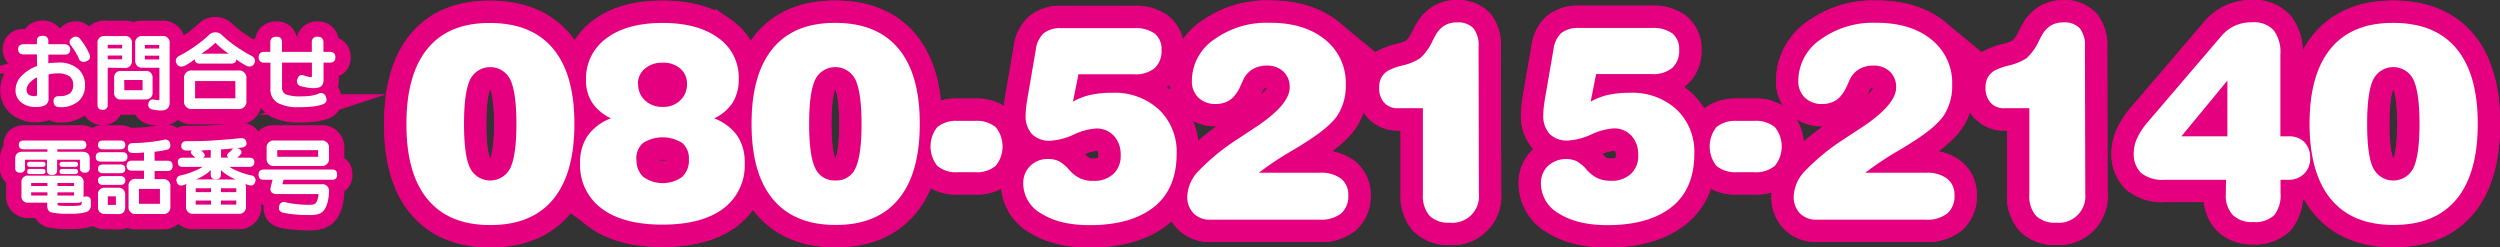 <svg id="レイヤー_3のコピー" data-name="レイヤー 3のコピー" xmlns="http://www.w3.org/2000/svg" viewBox="0 0 489.25 48.42"><rect x="0" y="0" width="489.25" height="48.42" fill="#333333" stroke="none"/><defs><style>.cls-1,.cls-2,.cls-3,.cls-4,.cls-5{fill:#fff;}.cls-1,.cls-2,.cls-4,.cls-5{stroke:#e4007f;}.cls-1,.cls-4{stroke-linejoin:round;}.cls-1{stroke-width:6px;}.cls-2,.cls-5{stroke-miterlimit:10;}.cls-2{stroke-width:4px;}.cls-4,.cls-5{stroke-width:8.72px;}</style></defs><path class="cls-1" d="M512.32,474.15H509.8c-.77,0-1.16-.35-1.16-1s.39-1,1.16-1h2.52v-.64c0-.69.38-1,1.12-1s1.12.35,1.12,1v.64h3.12a1.2,1.2,0,0,1,.84.28.94.94,0,0,1,.32.76c0,.69-.38,1-1.16,1h-3.12v1.72a3.36,3.36,0,0,1,.72-.11c.38,0,.74-.05,1.1-.05a5.69,5.69,0,0,1,4,1.23,4.11,4.11,0,0,1,1.36,3.21,4,4,0,0,1-1.3,3.13,5.3,5.3,0,0,1-3.66,1.15c-.76,0-1.16-.35-1.2-1.06s.31-1.1,1.08-1.1a3.45,3.45,0,0,0,2.1-.51,2.06,2.06,0,0,0,.66-1.73,2,2,0,0,0-.72-1.64,4,4,0,0,0-2.4-.56c-.28,0-.58,0-.9.05a3.81,3.81,0,0,0-.8.15v4.62a1.43,1.43,0,0,1-.64,1.39,4,4,0,0,1-1.88.35,4.29,4.29,0,0,1-2.86-.92,2.93,2.93,0,0,1-1.08-2.34,4,4,0,0,1,1.37-3,7.79,7.79,0,0,1,2.85-1.75Zm-2,6.94a1.12,1.12,0,0,0,.38.91,1.81,1.81,0,0,0,1.16.31.66.66,0,0,0,.38-.07.28.28,0,0,0,.1-.25v-3.36a4.49,4.49,0,0,0-1.3.95A2.11,2.11,0,0,0,510.3,481.09Zm8.8-8.54c-.57-.63-.54-1.16.08-1.6a1.07,1.07,0,0,1,1.62.22,10.74,10.74,0,0,1,1,1.42,12.68,12.68,0,0,1,.8,1.54c.26.69,0,1.16-.74,1.4a1,1,0,0,1-1.4-.72,13.23,13.23,0,0,0-.64-1.18A12.66,12.66,0,0,0,519.1,472.55Z" transform="translate(-505.1 -463.5)"/><path class="cls-1" d="M526.18,476.75V484a.91.91,0,0,1-1,1c-.65,0-1-.35-1-1V472a1.28,1.28,0,0,1,1.46-1.44h3.82a1.28,1.28,0,0,1,1.46,1.44v3.36a1.43,1.43,0,0,1-.36,1.06,1.4,1.4,0,0,1-1.06.38Zm0-3.78H529v-.7h-2.82Zm0,2.14H529v-.74h-2.82Zm1.26,3.68a1.25,1.25,0,0,1,1.42-1.4h4.68a1.25,1.25,0,0,1,1.42,1.4v2.8a1.27,1.27,0,0,1-.34,1,1.5,1.5,0,0,1-1.08.38h-4.68a1.25,1.25,0,0,1-1.42-1.4Zm2,2.36H533v-2h-3.6Zm6.86-4.4h-3.32a1.41,1.41,0,0,1-1.06-.38,1.43,1.43,0,0,1-.36-1.06V472a1.28,1.28,0,0,1,1.46-1.44h3.82a1.28,1.28,0,0,1,1.46,1.44v11.6a1.4,1.4,0,0,1-.45,1.16,2,2,0,0,1-1.29.36,7.45,7.45,0,0,1-.79-.05,8,8,0,0,1-.87-.15,1.06,1.06,0,0,1-.67-.42.9.9,0,0,1-.07-.78.85.85,0,0,1,.41-.64.92.92,0,0,1,.71-.08,4.2,4.2,0,0,0,.74.12c.19,0,.28-.07.28-.22ZM533.44,473h2.82v-.7h-2.82Zm0,2.14h2.82v-.74h-2.82Z" transform="translate(-505.1 -463.5)"/><path class="cls-1" d="M547.24,469.83a1.67,1.67,0,0,1,1.22.46,22.64,22.64,0,0,0,2.78,2.27,29.12,29.12,0,0,0,3.08,1.87,1.27,1.27,0,0,1,.61.63,1.08,1.08,0,0,1-.07.87,1,1,0,0,1-.65.56,1.4,1.4,0,0,1-.93-.14,14.32,14.32,0,0,1-1.94-1.24c0,.56-.37.84-1,.84h-6.12c-.66,0-1-.28-1-.84a13.73,13.73,0,0,1-1.94,1.24,1.45,1.45,0,0,1-1,.14,1,1,0,0,1-.63-.56,1.06,1.06,0,0,1-.09-.87,1.28,1.28,0,0,1,.63-.63,27.93,27.93,0,0,0,3.06-1.87,22.87,22.87,0,0,0,2.8-2.27A1.68,1.68,0,0,1,547.24,469.83Zm4.44,7.46a1.45,1.45,0,0,1,1.64,1.64v4.26a1.45,1.45,0,0,1-1.64,1.64h-8.92a1.45,1.45,0,0,1-1.64-1.64v-4.26a1.45,1.45,0,0,1,1.64-1.64Zm-8.4,5.46h7.88v-3.38h-7.88Zm4-10.9A17.51,17.51,0,0,1,544.5,474h5.36A16,16,0,0,1,547.24,471.85Z" transform="translate(-505.1 -463.5)"/><path class="cls-1" d="M568.42,475.75v3.42c0,1.05-.6,1.58-1.82,1.58a7.9,7.9,0,0,1-1.33-.1q-.6-.11-1.11-.24a1,1,0,0,1-.86-1.42c.22-.75.7-1,1.46-.66l.72.2a2.57,2.57,0,0,0,.46.08c.14,0,.2-.07.2-.22v-2.64H560.3v4.82a1.43,1.43,0,0,0,.76,1.41,8.28,8.28,0,0,0,3.1.37,10.71,10.71,0,0,0,1.89-.13,7.1,7.1,0,0,0,1.31-.35,1,1,0,0,1,1.54.68c.27.69,0,1.16-.72,1.4a9.06,9.06,0,0,1-1.87.4,24.07,24.07,0,0,1-2.69.12,8.36,8.36,0,0,1-4.2-.84,3.07,3.07,0,0,1-1.4-2.86v-5h-1.14c-.77,0-1.16-.35-1.16-1.06s.39-1.06,1.16-1.06H558v-1.84c0-.75.4-1.12,1.2-1.12s1.08.37,1.08,1.12v1.84h5.84v-1.84a1,1,0,0,1,1.12-1.12c.78,0,1.16.37,1.16,1.12v1.84h1.18c.78,0,1.16.35,1.16,1.06s-.38,1.06-1.16,1.06Z" transform="translate(-505.1 -463.5)"/><path class="cls-2" d="M512.32,474.15H509.8c-.77,0-1.16-.35-1.16-1s.39-1,1.16-1h2.52v-.64c0-.69.38-1,1.12-1s1.12.35,1.12,1v.64h3.12a1.2,1.2,0,0,1,.84.28.94.94,0,0,1,.32.76c0,.69-.38,1-1.16,1h-3.12v1.72a3.36,3.36,0,0,1,.72-.11c.38,0,.74-.05,1.1-.05a5.69,5.69,0,0,1,4,1.23,4.11,4.11,0,0,1,1.36,3.21,4,4,0,0,1-1.3,3.13,5.3,5.3,0,0,1-3.66,1.15c-.76,0-1.16-.35-1.2-1.06s.31-1.1,1.08-1.1a3.45,3.45,0,0,0,2.1-.51,2.06,2.06,0,0,0,.66-1.73,2,2,0,0,0-.72-1.64,4,4,0,0,0-2.4-.56c-.28,0-.58,0-.9.05a3.81,3.81,0,0,0-.8.15v4.62a1.43,1.43,0,0,1-.64,1.39,4,4,0,0,1-1.88.35,4.29,4.29,0,0,1-2.86-.92,2.93,2.93,0,0,1-1.08-2.34,4,4,0,0,1,1.37-3,7.79,7.79,0,0,1,2.85-1.75Zm-2,6.94a1.12,1.12,0,0,0,.38.91,1.81,1.81,0,0,0,1.16.31.66.66,0,0,0,.38-.07.28.28,0,0,0,.1-.25v-3.36a4.49,4.49,0,0,0-1.3.95A2.11,2.11,0,0,0,510.3,481.09Zm8.8-8.54c-.57-.63-.54-1.16.08-1.6a1.07,1.07,0,0,1,1.62.22,10.74,10.74,0,0,1,1,1.42,12.68,12.68,0,0,1,.8,1.54c.26.69,0,1.16-.74,1.4a1,1,0,0,1-1.4-.72,13.23,13.23,0,0,0-.64-1.18A12.66,12.66,0,0,0,519.1,472.55Z" transform="translate(-505.1 -463.5)"/><path class="cls-2" d="M526.18,476.75V484a.91.91,0,0,1-1,1c-.65,0-1-.35-1-1V472a1.28,1.28,0,0,1,1.46-1.44h3.82a1.28,1.28,0,0,1,1.46,1.44v3.36a1.43,1.43,0,0,1-.36,1.06,1.4,1.4,0,0,1-1.06.38Zm0-3.78H529v-.7h-2.82Zm0,2.14H529v-.74h-2.82Zm1.26,3.68a1.25,1.25,0,0,1,1.42-1.4h4.68a1.25,1.25,0,0,1,1.42,1.4v2.8a1.27,1.27,0,0,1-.34,1,1.5,1.5,0,0,1-1.08.38h-4.68a1.25,1.25,0,0,1-1.42-1.4Zm2,2.36H533v-2h-3.6Zm6.86-4.4h-3.32a1.41,1.41,0,0,1-1.06-.38,1.43,1.43,0,0,1-.36-1.06V472a1.28,1.28,0,0,1,1.46-1.44h3.82a1.28,1.28,0,0,1,1.46,1.44v11.6a1.4,1.4,0,0,1-.45,1.16,2,2,0,0,1-1.29.36,7.45,7.45,0,0,1-.79-.05,8,8,0,0,1-.87-.15,1.06,1.06,0,0,1-.67-.42.9.9,0,0,1-.07-.78.85.85,0,0,1,.41-.64.92.92,0,0,1,.71-.08,4.2,4.2,0,0,0,.74.12c.19,0,.28-.07.28-.22ZM533.44,473h2.82v-.7h-2.82Zm0,2.14h2.82v-.74h-2.82Z" transform="translate(-505.1 -463.5)"/><path class="cls-2" d="M547.24,469.83a1.67,1.67,0,0,1,1.22.46,22.64,22.64,0,0,0,2.78,2.27,29.12,29.12,0,0,0,3.08,1.87,1.27,1.27,0,0,1,.61.63,1.08,1.08,0,0,1-.07.87,1,1,0,0,1-.65.56,1.4,1.4,0,0,1-.93-.14,14.32,14.32,0,0,1-1.94-1.24c0,.56-.37.84-1,.84h-6.12c-.66,0-1-.28-1-.84a13.73,13.73,0,0,1-1.94,1.24,1.45,1.45,0,0,1-1,.14,1,1,0,0,1-.63-.56,1.06,1.06,0,0,1-.09-.87,1.28,1.28,0,0,1,.63-.63,27.93,27.93,0,0,0,3.06-1.87,22.87,22.87,0,0,0,2.8-2.27A1.68,1.68,0,0,1,547.24,469.83Zm4.44,7.46a1.45,1.45,0,0,1,1.64,1.64v4.26a1.45,1.45,0,0,1-1.64,1.64h-8.92a1.45,1.45,0,0,1-1.64-1.64v-4.26a1.45,1.45,0,0,1,1.64-1.64Zm-8.4,5.46h7.88v-3.38h-7.88Zm4-10.9A17.51,17.51,0,0,1,544.5,474h5.36A16,16,0,0,1,547.24,471.85Z" transform="translate(-505.1 -463.5)"/><path class="cls-2" d="M568.42,475.75v3.42c0,1.05-.6,1.58-1.82,1.58a7.9,7.9,0,0,1-1.33-.1q-.6-.11-1.11-.24a1,1,0,0,1-.86-1.42c.22-.75.7-1,1.46-.66l.72.2a2.57,2.57,0,0,0,.46.08c.14,0,.2-.07.2-.22v-2.64H560.3v4.82a1.43,1.43,0,0,0,.76,1.41,8.28,8.28,0,0,0,3.1.37,10.71,10.71,0,0,0,1.89-.13,7.1,7.1,0,0,0,1.31-.35,1,1,0,0,1,1.54.68c.27.69,0,1.16-.72,1.4a9.06,9.06,0,0,1-1.87.4,24.07,24.07,0,0,1-2.69.12,8.36,8.36,0,0,1-4.2-.84,3.07,3.07,0,0,1-1.4-2.86v-5h-1.14c-.77,0-1.16-.35-1.16-1.06s.39-1.06,1.16-1.06H558v-1.84c0-.75.4-1.12,1.2-1.12s1.08.37,1.08,1.12v1.84h5.84v-1.84a1,1,0,0,1,1.12-1.12c.78,0,1.16.37,1.16,1.12v1.84h1.18c.78,0,1.16.35,1.16,1.06s-.38,1.06-1.16,1.06Z" transform="translate(-505.1 -463.5)"/><path class="cls-3" d="M512.32,474.15H509.8c-.77,0-1.16-.35-1.16-1s.39-1,1.16-1h2.52v-.64c0-.69.38-1,1.12-1s1.12.35,1.12,1v.64h3.12a1.2,1.2,0,0,1,.84.28.94.94,0,0,1,.32.76c0,.69-.38,1-1.16,1h-3.12v1.72a3.36,3.36,0,0,1,.72-.11c.38,0,.74-.05,1.1-.05a5.69,5.69,0,0,1,4,1.23,4.11,4.11,0,0,1,1.36,3.21,4,4,0,0,1-1.3,3.13,5.3,5.3,0,0,1-3.66,1.15c-.76,0-1.16-.35-1.2-1.06s.31-1.1,1.08-1.1a3.45,3.45,0,0,0,2.1-.51,2.06,2.06,0,0,0,.66-1.73,2,2,0,0,0-.72-1.64,4,4,0,0,0-2.4-.56c-.28,0-.58,0-.9.05a3.81,3.81,0,0,0-.8.15v4.62a1.43,1.43,0,0,1-.64,1.39,4,4,0,0,1-1.88.35,4.29,4.29,0,0,1-2.86-.92,2.93,2.93,0,0,1-1.08-2.34,4,4,0,0,1,1.37-3,7.79,7.79,0,0,1,2.85-1.75Zm-2,6.94a1.12,1.12,0,0,0,.38.91,1.81,1.81,0,0,0,1.16.31.66.66,0,0,0,.38-.07.28.28,0,0,0,.1-.25v-3.36a4.49,4.49,0,0,0-1.3.95A2.11,2.11,0,0,0,510.3,481.09Zm8.8-8.54c-.57-.63-.54-1.16.08-1.6a1.07,1.07,0,0,1,1.62.22,10.74,10.74,0,0,1,1,1.42,12.68,12.68,0,0,1,.8,1.54c.26.69,0,1.16-.74,1.4a1,1,0,0,1-1.4-.72,13.23,13.23,0,0,0-.64-1.18A12.66,12.66,0,0,0,519.1,472.55Z" transform="translate(-505.1 -463.5)"/><path class="cls-3" d="M526.18,476.75V484a.91.91,0,0,1-1,1c-.65,0-1-.35-1-1V472a1.28,1.28,0,0,1,1.46-1.44h3.82a1.28,1.28,0,0,1,1.46,1.44v3.36a1.43,1.43,0,0,1-.36,1.06,1.4,1.4,0,0,1-1.06.38Zm0-3.78H529v-.7h-2.82Zm0,2.14H529v-.74h-2.82Zm1.26,3.68a1.25,1.25,0,0,1,1.42-1.4h4.68a1.25,1.25,0,0,1,1.42,1.4v2.8a1.27,1.27,0,0,1-.34,1,1.5,1.5,0,0,1-1.08.38h-4.68a1.25,1.25,0,0,1-1.42-1.4Zm2,2.36H533v-2h-3.6Zm6.86-4.4h-3.32a1.41,1.41,0,0,1-1.06-.38,1.43,1.43,0,0,1-.36-1.06V472a1.28,1.28,0,0,1,1.46-1.44h3.82a1.28,1.28,0,0,1,1.46,1.44v11.6a1.4,1.4,0,0,1-.45,1.16,2,2,0,0,1-1.29.36,7.45,7.45,0,0,1-.79-.05,8,8,0,0,1-.87-.15,1.06,1.06,0,0,1-.67-.42.9.9,0,0,1-.07-.78.85.85,0,0,1,.41-.64.92.92,0,0,1,.71-.08,4.2,4.2,0,0,0,.74.12c.19,0,.28-.07.28-.22ZM533.44,473h2.82v-.7h-2.82Zm0,2.14h2.82v-.74h-2.82Z" transform="translate(-505.1 -463.5)"/><path class="cls-3" d="M547.24,469.83a1.67,1.67,0,0,1,1.22.46,22.64,22.64,0,0,0,2.78,2.27,29.12,29.12,0,0,0,3.08,1.87,1.27,1.27,0,0,1,.61.63,1.08,1.08,0,0,1-.07.87,1,1,0,0,1-.65.56,1.4,1.4,0,0,1-.93-.14,14.32,14.32,0,0,1-1.94-1.24c0,.56-.37.84-1,.84h-6.12c-.66,0-1-.28-1-.84a13.73,13.73,0,0,1-1.94,1.24,1.45,1.45,0,0,1-1,.14,1,1,0,0,1-.63-.56,1.06,1.06,0,0,1-.09-.87,1.28,1.28,0,0,1,.63-.63,27.93,27.93,0,0,0,3.06-1.87,22.87,22.87,0,0,0,2.8-2.27A1.68,1.68,0,0,1,547.24,469.83Zm4.44,7.46a1.45,1.45,0,0,1,1.64,1.64v4.26a1.45,1.45,0,0,1-1.64,1.64h-8.92a1.45,1.45,0,0,1-1.64-1.64v-4.26a1.45,1.45,0,0,1,1.64-1.64Zm-8.4,5.46h7.88v-3.38h-7.88Zm4-10.9A17.51,17.51,0,0,1,544.5,474h5.36A16,16,0,0,1,547.24,471.85Z" transform="translate(-505.1 -463.5)"/><path class="cls-3" d="M568.42,475.75v3.42c0,1.05-.6,1.58-1.82,1.58a7.9,7.9,0,0,1-1.33-.1q-.6-.11-1.11-.24a1,1,0,0,1-.86-1.42c.22-.75.7-1,1.46-.66l.72.2a2.57,2.57,0,0,0,.46.08c.14,0,.2-.07.2-.22v-2.64H560.3v4.82a1.43,1.43,0,0,0,.76,1.41,8.28,8.28,0,0,0,3.1.37,10.71,10.71,0,0,0,1.89-.13,7.1,7.1,0,0,0,1.31-.35,1,1,0,0,1,1.54.68c.27.69,0,1.16-.72,1.4a9.06,9.06,0,0,1-1.87.4,24.07,24.07,0,0,1-2.69.12,8.36,8.36,0,0,1-4.2-.84,3.07,3.07,0,0,1-1.4-2.86v-5h-1.14c-.77,0-1.16-.35-1.16-1.06s.39-1.06,1.16-1.06H558v-1.84c0-.75.4-1.12,1.2-1.12s1.08.37,1.08,1.12v1.84h5.84v-1.84a1,1,0,0,1,1.12-1.12c.78,0,1.16.37,1.16,1.12v1.84h1.18c.78,0,1.16.35,1.16,1.06s-.38,1.06-1.16,1.06Z" transform="translate(-505.1 -463.5)"/><path class="cls-1" d="M516.32,492.72v.48h4.9q1.44,0,1.44,1.38v1.76a.82.82,0,0,1-.92.94.84.84,0,0,1-1-.94v-1.58h-4.46v2.08q0,.9-1,.9t-1-.9v-2.08H510v1.58a.84.84,0,0,1-1,.94.82.82,0,0,1-.92-.94v-1.76q0-1.38,1.44-1.38h4.86v-.48h-4.6c-.66,0-1-.28-1-.86s.34-.86,1-.86H521c.67,0,1,.29,1,.86s-.33.86-1,.86Zm5.1,9.38a.87.87,0,0,1,.56-.16c.6,0,.9.32.9.94v.68A1.38,1.38,0,0,1,522,505a11.14,11.14,0,0,1-3.36.32,14,14,0,0,1-3.52-.26c-.52-.17-.78-.62-.78-1.36v-.54H510.7a1.22,1.22,0,0,1-1.4-1.36v-2.56a1.22,1.22,0,0,1,1.4-1.36h9.36a1.22,1.22,0,0,1,1.4,1.36v2.56Zm-8-6.94c.39,0,.58.17.58.5s-.19.5-.58.5H511c-.38,0-.58-.16-.58-.5s.2-.5.58-.5Zm0,1.4c.39,0,.58.17.58.5s-.19.5-.58.5H511c-.38,0-.58-.16-.58-.5s.2-.5.58-.5Zm-2.22,3.34h3.18v-.58h-3.18Zm0,1.86h3.18v-.62h-3.18Zm5.14-1.86h3.26v-.58h-3.26Zm0,1.86h3.26v-.62h-3.26Zm4.76,1.12c-.12.22-.46.32-1,.32h-3.74v.22c0,.18.11.28.32.32a18,18,0,0,0,2,.06,13.4,13.4,0,0,0,2-.08q.39-.08.39-.42Zm-1.32-7.72c.39,0,.58.17.58.5s-.19.5-.58.5h-2.44c-.38,0-.58-.16-.58-.5s.2-.5.58-.5Zm0,1.4c.39,0,.58.17.58.5s-.19.5-.58.5h-2.44c-.38,0-.58-.16-.58-.5s.2-.5.58-.5Z" transform="translate(-505.1 -463.5)"/><path class="cls-1" d="M524.84,495.12c-.69,0-1-.3-1-.92s.35-.92,1-.92H529a1.18,1.18,0,0,1,.8.24.92.92,0,0,1,.24.68.91.91,0,0,1-.24.68,1.18,1.18,0,0,1-.8.24Zm.44-2.4c-.66,0-1-.28-1-.86s.34-.86,1-.86h3.34c.66,0,1,.29,1,.86s-.32.86-1,.86Zm0,4.68c-.66,0-1-.28-1-.86s.34-.86,1-.86h3.34c.66,0,1,.29,1,.86s-.32.86-1,.86Zm0,2.28c-.66,0-1-.28-1-.86s.34-.86,1-.86h3.34c.66,0,1,.29,1,.86s-.32.86-1,.86Zm.4,5.68a1.24,1.24,0,0,1-1.4-1.4v-2.32a1.24,1.24,0,0,1,1.4-1.4h2.54a1.46,1.46,0,0,1,1,.34,1.42,1.42,0,0,1,.38,1.06V504a1.47,1.47,0,0,1-.36,1.08,1.36,1.36,0,0,1-1,.32Zm.52-1.76h1.58v-1.68H526.2Zm9.16-8.64h2.52c.7,0,1,.33,1,1s-.34,1-1,1h-2.52v1.6h1.58a1.33,1.33,0,0,1,1.5,1.5v3.82a1.33,1.33,0,0,1-1.5,1.5h-5.18a1.33,1.33,0,0,1-1.5-1.5V500a1.33,1.33,0,0,1,1.5-1.5h1.52v-1.6h-2.34a1.25,1.25,0,0,1-.8-.24,1.15,1.15,0,0,1,0-1.46,1.2,1.2,0,0,1,.8-.26h2.34v-1.6a18,18,0,0,1-2.06.1,1.36,1.36,0,0,1-.82-.2.87.87,0,0,1-.28-.74c0-.65.31-1,1-1,1,0,2-.07,3-.18s2.06-.25,3-.44a.93.93,0,0,1,1.28.76c.16.67-.12,1.08-.84,1.22s-1.56.28-2.22.34Zm-3.06,8.42h4.1v-2.9h-4.1Z" transform="translate(-505.1 -463.5)"/><path class="cls-1" d="M550,496.16a8.75,8.75,0,0,0,1.79.89,14.19,14.19,0,0,0,2.45.77.93.93,0,0,1,.82,1.24c-.17.64-.6.86-1.28.66l-.66-.2a1.4,1.4,0,0,1,.12.62v3.7a1.33,1.33,0,0,1-1.5,1.5H543a1.33,1.33,0,0,1-1.5-1.5v-3.7a1.34,1.34,0,0,1,.12-.62l-.66.2a.89.89,0,0,1-1.28-.66,1,1,0,0,1,.09-.84,1.13,1.13,0,0,1,.73-.4,14,14,0,0,0,2.45-.78,10.49,10.49,0,0,0,1.81-.88H540.9c-.69,0-1-.3-1-.92s.35-.88,1-.88h2.42c-.2-.2-.38-.38-.56-.54s-.33-.37-.32-.53a.41.41,0,0,1,.32-.33h-1.12c-.7,0-1.06-.3-1.06-.9s.36-.94,1.06-.94c1.82,0,3.59,0,5.32-.14s3.4-.23,5-.42c.72-.13,1.17.1,1.34.68s-.09,1-.8,1.12l-1.06.12a1.05,1.05,0,0,1,.82.46.6.6,0,0,1-.14.82,2.49,2.49,0,0,1-.62.6h2.38c.7,0,1,.3,1,.88s-.34.92-1,.92Zm-6.6,4.94h3v-.76h-3Zm0,2.44h3v-.8h-3Zm7.82-4.92a9.92,9.92,0,0,1-1.61-.84,6.28,6.28,0,0,1-1.27-1v.88c0,.62-.33.92-1,.92s-1-.3-1-.92v-.88a6.36,6.36,0,0,1-1.27,1,8.48,8.48,0,0,1-1.61.83Zm-4.88-4.26v-1.5q-.92.06-1.86.06c.23.23.4.4.5.52s.26.41.2.55a.72.72,0,0,1-.38.37Zm2,6.74h3v-.76h-3Zm0,2.44h3v-.8h-3Zm2.42-11c-.89.1-1.69.16-2.4.2v1.6h1.42a.61.61,0,0,1-.24-.51.93.93,0,0,1,.42-.51,3.3,3.3,0,0,0,.56-.56Z" transform="translate(-505.1 -463.5)"/><path class="cls-1" d="M569.48,501a8.14,8.14,0,0,1-.21,1.82,5,5,0,0,1-.59,1.55,2.19,2.19,0,0,1-1,.92,4.62,4.62,0,0,1-1.85.29c-1,0-1.89,0-2.8-.1a17,17,0,0,1-2.46-.34q-1.1-.25-.84-1.26a.94.94,0,0,1,1.3-.78,17.42,17.42,0,0,0,2.28.37,22.77,22.77,0,0,0,2.4.11,2.45,2.45,0,0,0,.82-.1.86.86,0,0,0,.47-.4,2.59,2.59,0,0,0,.31-.78,3.45,3.45,0,0,0,.12-.82H559.3q-1.57,0-1.2-1.5l.34-1.3H556.7c-.69,0-1-.32-1-1s.35-1,1-1h13.38c.7,0,1,.33,1,1s-.34,1-1,1H560.6l-.24.88H568A1.28,1.28,0,0,1,569.48,501Zm-1.54-10a1.36,1.36,0,0,1,1.54,1.54v1.9a1.36,1.36,0,0,1-1.54,1.54h-9.12a1.36,1.36,0,0,1-1.54-1.54v-1.9a1.37,1.37,0,0,1,1.54-1.54Zm-8.58,3.18h8v-1.3h-8Z" transform="translate(-505.1 -463.5)"/><path class="cls-2" d="M516.32,492.72v.48h4.9q1.44,0,1.44,1.38v1.76a.82.82,0,0,1-.92.94.84.84,0,0,1-1-.94v-1.58h-4.46v2.08q0,.9-1,.9t-1-.9v-2.08H510v1.58a.84.84,0,0,1-1,.94.82.82,0,0,1-.92-.94v-1.76q0-1.38,1.44-1.38h4.86v-.48h-4.6c-.66,0-1-.28-1-.86s.34-.86,1-.86H521c.67,0,1,.29,1,.86s-.33.86-1,.86Zm5.1,9.38a.87.87,0,0,1,.56-.16c.6,0,.9.32.9.94v.68A1.38,1.38,0,0,1,522,505a11.14,11.14,0,0,1-3.36.32,14,14,0,0,1-3.52-.26c-.52-.17-.78-.62-.78-1.36v-.54H510.7a1.22,1.22,0,0,1-1.4-1.36v-2.56a1.22,1.22,0,0,1,1.4-1.36h9.36a1.22,1.22,0,0,1,1.4,1.36v2.56Zm-8-6.94c.39,0,.58.17.58.5s-.19.5-.58.5H511c-.38,0-.58-.16-.58-.5s.2-.5.58-.5Zm0,1.4c.39,0,.58.17.58.5s-.19.5-.58.5H511c-.38,0-.58-.16-.58-.5s.2-.5.58-.5Zm-2.22,3.34h3.18v-.58h-3.18Zm0,1.86h3.18v-.62h-3.18Zm5.14-1.86h3.26v-.58h-3.26Zm0,1.86h3.26v-.62h-3.26Zm4.76,1.12c-.12.22-.46.32-1,.32h-3.74v.22c0,.18.11.28.32.32a18,18,0,0,0,2,.06,13.4,13.4,0,0,0,2-.08q.39-.08.39-.42Zm-1.32-7.72c.39,0,.58.17.58.5s-.19.5-.58.5h-2.44c-.38,0-.58-.16-.58-.5s.2-.5.58-.5Zm0,1.4c.39,0,.58.17.58.5s-.19.5-.58.5h-2.44c-.38,0-.58-.16-.58-.5s.2-.5.58-.5Z" transform="translate(-505.1 -463.5)"/><path class="cls-2" d="M524.84,495.12c-.69,0-1-.3-1-.92s.35-.92,1-.92H529a1.18,1.18,0,0,1,.8.24.92.92,0,0,1,.24.68.91.91,0,0,1-.24.68,1.18,1.18,0,0,1-.8.24Zm.44-2.4c-.66,0-1-.28-1-.86s.34-.86,1-.86h3.34c.66,0,1,.29,1,.86s-.32.86-1,.86Zm0,4.68c-.66,0-1-.28-1-.86s.34-.86,1-.86h3.34c.66,0,1,.29,1,.86s-.32.86-1,.86Zm0,2.28c-.66,0-1-.28-1-.86s.34-.86,1-.86h3.34c.66,0,1,.29,1,.86s-.32.86-1,.86Zm.4,5.68a1.24,1.24,0,0,1-1.4-1.4v-2.32a1.24,1.24,0,0,1,1.4-1.4h2.54a1.46,1.46,0,0,1,1,.34,1.42,1.42,0,0,1,.38,1.06V504a1.47,1.47,0,0,1-.36,1.08,1.36,1.36,0,0,1-1,.32Zm.52-1.76h1.58v-1.68H526.2Zm9.16-8.64h2.52c.7,0,1,.33,1,1s-.34,1-1,1h-2.52v1.6h1.58a1.33,1.33,0,0,1,1.5,1.5v3.82a1.33,1.33,0,0,1-1.5,1.5h-5.18a1.33,1.33,0,0,1-1.5-1.5V500a1.33,1.33,0,0,1,1.5-1.5h1.52v-1.6h-2.34a1.25,1.25,0,0,1-.8-.24,1.15,1.15,0,0,1,0-1.46,1.2,1.2,0,0,1,.8-.26h2.34v-1.6a18,18,0,0,1-2.06.1,1.36,1.36,0,0,1-.82-.2.87.87,0,0,1-.28-.74c0-.65.31-1,1-1,1,0,2-.07,3-.18s2.06-.25,3-.44a.93.93,0,0,1,1.28.76c.16.67-.12,1.08-.84,1.22s-1.56.28-2.22.34Zm-3.06,8.42h4.1v-2.9h-4.1Z" transform="translate(-505.1 -463.5)"/><path class="cls-2" d="M550,496.16a8.75,8.75,0,0,0,1.79.89,14.19,14.19,0,0,0,2.45.77.93.93,0,0,1,.82,1.24c-.17.64-.6.86-1.28.66l-.66-.2a1.4,1.4,0,0,1,.12.62v3.7a1.33,1.33,0,0,1-1.5,1.5H543a1.33,1.33,0,0,1-1.5-1.5v-3.7a1.34,1.34,0,0,1,.12-.62l-.66.2a.89.89,0,0,1-1.28-.66,1,1,0,0,1,.09-.84,1.13,1.13,0,0,1,.73-.4,14,14,0,0,0,2.45-.78,10.49,10.49,0,0,0,1.81-.88H540.9c-.69,0-1-.3-1-.92s.35-.88,1-.88h2.42c-.2-.2-.38-.38-.56-.54s-.33-.37-.32-.53a.41.41,0,0,1,.32-.33h-1.12c-.7,0-1.06-.3-1.06-.9s.36-.94,1.06-.94c1.82,0,3.59,0,5.32-.14s3.4-.23,5-.42c.72-.13,1.17.1,1.34.68s-.09,1-.8,1.12l-1.06.12a1.05,1.05,0,0,1,.82.46.6.6,0,0,1-.14.82,2.49,2.49,0,0,1-.62.6h2.38c.7,0,1,.3,1,.88s-.34.92-1,.92Zm-6.6,4.94h3v-.76h-3Zm0,2.44h3v-.8h-3Zm7.82-4.92a9.92,9.92,0,0,1-1.61-.84,6.28,6.28,0,0,1-1.27-1v.88c0,.62-.33.92-1,.92s-1-.3-1-.92v-.88a6.36,6.36,0,0,1-1.27,1,8.48,8.48,0,0,1-1.61.83Zm-4.88-4.26v-1.5q-.92.06-1.86.06c.23.23.4.4.5.52s.26.41.2.55a.72.72,0,0,1-.38.37Zm2,6.74h3v-.76h-3Zm0,2.44h3v-.8h-3Zm2.42-11c-.89.1-1.69.16-2.4.2v1.6h1.42a.61.61,0,0,1-.24-.51.93.93,0,0,1,.42-.51,3.3,3.3,0,0,0,.56-.56Z" transform="translate(-505.1 -463.5)"/><path class="cls-2" d="M569.48,501a8.14,8.14,0,0,1-.21,1.82,5,5,0,0,1-.59,1.55,2.19,2.19,0,0,1-1,.92,4.62,4.62,0,0,1-1.85.29c-1,0-1.89,0-2.8-.1a17,17,0,0,1-2.46-.34q-1.1-.25-.84-1.26a.94.94,0,0,1,1.3-.78,17.42,17.42,0,0,0,2.28.37,22.77,22.77,0,0,0,2.4.11,2.45,2.45,0,0,0,.82-.1.86.86,0,0,0,.47-.4,2.59,2.59,0,0,0,.31-.78,3.45,3.45,0,0,0,.12-.82H559.3q-1.57,0-1.2-1.5l.34-1.3H556.7c-.69,0-1-.32-1-1s.35-1,1-1h13.38c.7,0,1,.33,1,1s-.34,1-1,1H560.6l-.24.88H568A1.28,1.28,0,0,1,569.48,501Zm-1.54-10a1.36,1.36,0,0,1,1.54,1.54v1.9a1.36,1.36,0,0,1-1.54,1.54h-9.12a1.36,1.36,0,0,1-1.54-1.54v-1.9a1.37,1.37,0,0,1,1.54-1.54Zm-8.58,3.18h8v-1.3h-8Z" transform="translate(-505.1 -463.5)"/><path class="cls-3" d="M516.32,492.72v.48h4.9q1.44,0,1.44,1.38v1.76a.82.82,0,0,1-.92.94.84.84,0,0,1-1-.94v-1.58h-4.46v2.08q0,.9-1,.9t-1-.9v-2.08H510v1.58a.84.84,0,0,1-1,.94.82.82,0,0,1-.92-.94v-1.76q0-1.38,1.44-1.38h4.86v-.48h-4.6c-.66,0-1-.28-1-.86s.34-.86,1-.86H521c.67,0,1,.29,1,.86s-.33.86-1,.86Zm5.1,9.38a.87.87,0,0,1,.56-.16c.6,0,.9.32.9.94v.68A1.38,1.38,0,0,1,522,505a11.14,11.14,0,0,1-3.36.32,14,14,0,0,1-3.52-.26c-.52-.17-.78-.62-.78-1.36v-.54H510.7a1.22,1.22,0,0,1-1.4-1.36v-2.56a1.22,1.22,0,0,1,1.4-1.36h9.36a1.22,1.22,0,0,1,1.4,1.36v2.56Zm-8-6.94c.39,0,.58.17.58.5s-.19.5-.58.5H511c-.38,0-.58-.16-.58-.5s.2-.5.58-.5Zm0,1.4c.39,0,.58.17.58.5s-.19.5-.58.5H511c-.38,0-.58-.16-.58-.5s.2-.5.58-.5Zm-2.22,3.34h3.18v-.58h-3.18Zm0,1.86h3.18v-.62h-3.18Zm5.14-1.86h3.26v-.58h-3.26Zm0,1.86h3.26v-.62h-3.26Zm4.76,1.12c-.12.22-.46.32-1,.32h-3.74v.22c0,.18.11.28.32.32a18,18,0,0,0,2,.06,13.4,13.4,0,0,0,2-.08q.39-.08.39-.42Zm-1.32-7.72c.39,0,.58.17.58.5s-.19.5-.58.5h-2.44c-.38,0-.58-.16-.58-.5s.2-.5.58-.5Zm0,1.4c.39,0,.58.17.58.5s-.19.5-.58.5h-2.44c-.38,0-.58-.16-.58-.5s.2-.5.58-.5Z" transform="translate(-505.1 -463.5)"/><path class="cls-3" d="M524.84,495.12c-.69,0-1-.3-1-.92s.35-.92,1-.92H529a1.18,1.18,0,0,1,.8.24.92.92,0,0,1,.24.68.91.91,0,0,1-.24.68,1.18,1.18,0,0,1-.8.24Zm.44-2.4c-.66,0-1-.28-1-.86s.34-.86,1-.86h3.34c.66,0,1,.29,1,.86s-.32.86-1,.86Zm0,4.68c-.66,0-1-.28-1-.86s.34-.86,1-.86h3.34c.66,0,1,.29,1,.86s-.32.86-1,.86Zm0,2.28c-.66,0-1-.28-1-.86s.34-.86,1-.86h3.34c.66,0,1,.29,1,.86s-.32.86-1,.86Zm.4,5.68a1.24,1.24,0,0,1-1.4-1.4v-2.32a1.24,1.24,0,0,1,1.4-1.4h2.54a1.46,1.46,0,0,1,1,.34,1.42,1.42,0,0,1,.38,1.06V504a1.47,1.47,0,0,1-.36,1.08,1.36,1.36,0,0,1-1,.32Zm.52-1.76h1.58v-1.68H526.2Zm9.16-8.64h2.52c.7,0,1,.33,1,1s-.34,1-1,1h-2.52v1.6h1.58a1.33,1.33,0,0,1,1.5,1.5v3.82a1.33,1.33,0,0,1-1.5,1.5h-5.18a1.33,1.33,0,0,1-1.5-1.5V500a1.33,1.33,0,0,1,1.5-1.5h1.52v-1.6h-2.34a1.25,1.25,0,0,1-.8-.24,1.15,1.15,0,0,1,0-1.46,1.2,1.2,0,0,1,.8-.26h2.34v-1.6a18,18,0,0,1-2.06.1,1.36,1.36,0,0,1-.82-.2.87.87,0,0,1-.28-.74c0-.65.31-1,1-1,1,0,2-.07,3-.18s2.06-.25,3-.44a.93.93,0,0,1,1.28.76c.16.67-.12,1.08-.84,1.22s-1.56.28-2.22.34Zm-3.06,8.42h4.1v-2.9h-4.1Z" transform="translate(-505.1 -463.5)"/><path class="cls-3" d="M550,496.16a8.75,8.75,0,0,0,1.79.89,14.19,14.19,0,0,0,2.45.77.93.93,0,0,1,.82,1.24c-.17.64-.6.86-1.28.66l-.66-.2a1.4,1.4,0,0,1,.12.62v3.7a1.33,1.33,0,0,1-1.5,1.5H543a1.33,1.33,0,0,1-1.5-1.5v-3.7a1.34,1.34,0,0,1,.12-.62l-.66.2a.89.89,0,0,1-1.28-.66,1,1,0,0,1,.09-.84,1.13,1.13,0,0,1,.73-.4,14,14,0,0,0,2.45-.78,10.49,10.49,0,0,0,1.81-.88H540.9c-.69,0-1-.3-1-.92s.35-.88,1-.88h2.42c-.2-.2-.38-.38-.56-.54s-.33-.37-.32-.53a.41.41,0,0,1,.32-.33h-1.12c-.7,0-1.06-.3-1.06-.9s.36-.94,1.06-.94c1.82,0,3.59,0,5.32-.14s3.4-.23,5-.42c.72-.13,1.17.1,1.34.68s-.09,1-.8,1.12l-1.06.12a1.05,1.05,0,0,1,.82.46.6.6,0,0,1-.14.82,2.49,2.49,0,0,1-.62.6h2.38c.7,0,1,.3,1,.88s-.34.92-1,.92Zm-6.6,4.94h3v-.76h-3Zm0,2.44h3v-.8h-3Zm7.82-4.92a9.92,9.92,0,0,1-1.61-.84,6.28,6.28,0,0,1-1.27-1v.88c0,.62-.33.92-1,.92s-1-.3-1-.92v-.88a6.36,6.36,0,0,1-1.27,1,8.48,8.48,0,0,1-1.61.83Zm-4.88-4.26v-1.5q-.92.06-1.86.06c.23.23.4.4.5.52s.26.41.2.55a.72.72,0,0,1-.38.37Zm2,6.74h3v-.76h-3Zm0,2.44h3v-.8h-3Zm2.42-11c-.89.1-1.69.16-2.4.2v1.6h1.42a.61.61,0,0,1-.24-.51.93.93,0,0,1,.42-.51,3.3,3.3,0,0,0,.56-.56Z" transform="translate(-505.1 -463.5)"/><path class="cls-3" d="M569.48,501a8.14,8.14,0,0,1-.21,1.82,5,5,0,0,1-.59,1.55,2.19,2.19,0,0,1-1,.92,4.62,4.62,0,0,1-1.85.29c-1,0-1.89,0-2.8-.1a17,17,0,0,1-2.46-.34q-1.1-.25-.84-1.26a.94.94,0,0,1,1.3-.78,17.42,17.42,0,0,0,2.28.37,22.77,22.77,0,0,0,2.4.11,2.45,2.45,0,0,0,.82-.1.86.86,0,0,0,.47-.4,2.59,2.59,0,0,0,.31-.78,3.45,3.45,0,0,0,.12-.82H559.3q-1.57,0-1.2-1.5l.34-1.3H556.7c-.69,0-1-.32-1-1s.35-1,1-1h13.38c.7,0,1,.33,1,1s-.34,1-1,1H560.6l-.24.88H568A1.28,1.28,0,0,1,569.48,501Zm-1.54-10a1.36,1.36,0,0,1,1.54,1.54v1.9a1.36,1.36,0,0,1-1.54,1.54h-9.12a1.36,1.36,0,0,1-1.54-1.54v-1.9a1.37,1.37,0,0,1,1.54-1.54Zm-8.58,3.18h8v-1.3h-8Z" transform="translate(-505.1 -463.5)"/><path class="cls-4" d="M584.64,487.73q0-9.72,4.16-14.75T601,468q8.12,0,12.32,5t4.19,14.75q0,9.76-4.19,14.79t-12.32,5q-8.06,0-12.23-5.05T584.64,487.73Zm21.52,0q0-6.11-1.18-8.61a4.38,4.38,0,0,0-7.9,0q-1.17,2.47-1.17,8.63c0,4.11.39,7,1.17,8.61a4.4,4.4,0,0,0,7.9,0Q606.17,493.84,606.16,487.73Z" transform="translate(-505.1 -463.5)"/><path class="cls-4" d="M624.67,486.66A8.86,8.86,0,0,1,621,483.6a7.77,7.77,0,0,1-1.22-4.34,9.74,9.74,0,0,1,4-8.27q4-3,11-3,6.88,0,10.89,2.94a9.39,9.39,0,0,1,4,8,8.63,8.63,0,0,1-1.15,4.61,8.87,8.87,0,0,1-3.65,3.13,9.75,9.75,0,0,1,4.5,3.37,9.21,9.21,0,0,1,1.47,5.34,10.53,10.53,0,0,1-4.19,8.94q-4.18,3.13-11.88,3.14t-11.93-3.16a10.47,10.47,0,0,1-4.21-8.92,9.08,9.08,0,0,1,1.49-5.33A9.75,9.75,0,0,1,624.67,486.66Zm5,8.06a4.35,4.35,0,0,0,1.34,3.41,6.54,6.54,0,0,0,7.58,0,4.41,4.41,0,0,0,1.33-3.41,4,4,0,0,0-1.31-3.25,7.23,7.23,0,0,0-7.65,0A4,4,0,0,0,629.63,494.72Zm.31-14.79a4.26,4.26,0,0,0,1.34,3.21,4.87,4.87,0,0,0,3.48,1.28,4.71,4.71,0,0,0,3.43-1.28,4.28,4.28,0,0,0,1.32-3.21,3.85,3.85,0,0,0-1.3-3,5,5,0,0,0-3.45-1.16,5.14,5.14,0,0,0-3.49,1.16A3.81,3.81,0,0,0,629.94,479.93Z" transform="translate(-505.1 -463.5)"/><path class="cls-4" d="M652.18,487.73q0-9.72,4.16-14.75t12.25-5q8.1,0,12.31,5t4.2,14.75q0,9.76-4.2,14.79t-12.31,5c-5.38,0-9.45-1.69-12.24-5.05S652.18,494.22,652.18,487.73Zm21.52,0q0-6.11-1.18-8.61a4.38,4.38,0,0,0-7.9,0q-1.17,2.47-1.17,8.63c0,4.11.39,7,1.17,8.61a4.08,4.08,0,0,0,4,2.45,4,4,0,0,0,3.93-2.48Q673.71,493.84,673.7,487.73Z" transform="translate(-505.1 -463.5)"/><path class="cls-4" d="M695.89,497.2h-3.37a5.67,5.67,0,0,1-4-1.25,6.1,6.1,0,0,1,0-7.57,5.77,5.77,0,0,1,4-1.22h3.37a5.89,5.89,0,0,1,4.07,1.22,6,6,0,0,1,0,7.57A5.76,5.76,0,0,1,695.89,497.2Z" transform="translate(-505.1 -463.5)"/><path class="cls-4" d="M715.08,483.4a11.94,11.94,0,0,1,3.43-1.33,19.42,19.42,0,0,1,4.24-.41,12.75,12.75,0,0,1,9.15,3.28,11.35,11.35,0,0,1,3.47,8.66c0,4.5-1.45,8-4.37,10.35s-7.11,3.61-12.61,3.61c-4,0-7.13-.76-9.49-2.26a6.76,6.76,0,0,1-3.55-5.91,4.64,4.64,0,0,1,1.37-3.42,4.74,4.74,0,0,1,3.48-1.35,4.82,4.82,0,0,1,2.08.4,7.17,7.17,0,0,1,1.94,1.58,7,7,0,0,0,2.23,1.79,6.22,6.22,0,0,0,2.62.51,5.47,5.47,0,0,0,3.91-1.35,4.75,4.75,0,0,0,1.44-3.66,5.42,5.42,0,0,0-1.33-3.81,4.56,4.56,0,0,0-3.52-1.43,12.27,12.27,0,0,0-4.37,1.2,12.6,12.6,0,0,1-4.5,1.19,4.82,4.82,0,0,1-3.64-1.29,5.21,5.21,0,0,1-1.24-3.77,14.16,14.16,0,0,1,.12-1.66c.08-.67.22-1.57.43-2.72l1.43-8.34a5.31,5.31,0,0,1,1.54-3.25,5.22,5.22,0,0,1,3.45-1h14.29a6.32,6.32,0,0,1,4,1.07,3.86,3.86,0,0,1,1.33,3.21,4.51,4.51,0,0,1-1.35,3.55,5.87,5.87,0,0,1-4,1.2H716.15Z" transform="translate(-505.1 -463.5)"/><path class="cls-4" d="M751.46,497.3h12a6.43,6.43,0,0,1,4.06,1.15,3.91,3.91,0,0,1,1.44,3.24,4.44,4.44,0,0,1-1.42,3.6,6.44,6.44,0,0,1-4.24,1.2H741.94a4.38,4.38,0,0,1-3.27-1.24,4.61,4.61,0,0,1-1.22-3.36,7.59,7.59,0,0,1,2.19-4.91,42.2,42.2,0,0,1,7.65-6.25c.76-.52,1.83-1.22,3.2-2.11q7-4.56,7-8a4.09,4.09,0,0,0-1.22-3.11,4.54,4.54,0,0,0-3.26-1.17,5.4,5.4,0,0,0-2.62.62,4.71,4.71,0,0,0-1.82,1.83c-.08.16-.32.67-.71,1.54a7.91,7.91,0,0,1-1.24,2,4.34,4.34,0,0,1-1.57,1.14,5.17,5.17,0,0,1-2,.38,4.72,4.72,0,0,1-3.42-1.24,4.41,4.41,0,0,1-1.28-3.3,9.82,9.82,0,0,1,4.32-8.06,17.6,17.6,0,0,1,11-3.29q6.75,0,10.8,3.33a10.83,10.83,0,0,1,4,8.8,10.56,10.56,0,0,1-1.58,5.92q-1.58,2.4-6.38,5.4c-.52.35-1.35.86-2.5,1.54A62.38,62.38,0,0,0,751.46,497.3Z" transform="translate(-505.1 -463.5)"/><path class="cls-4" d="M794.52,501.4a5.2,5.2,0,0,1-5.72,5.68,5.22,5.22,0,0,1-3.94-1.36,5.87,5.87,0,0,1-1.3-4.14v-16.9h-4.9a3.41,3.41,0,0,1-2.66-1.07,4.23,4.23,0,0,1-1-3,4,4,0,0,1,.41-1.88,3.82,3.82,0,0,1,1.29-1.38,11.72,11.72,0,0,1,2.93-1.05,10.74,10.74,0,0,0,3.38-1.4,10.18,10.18,0,0,0,2.4-3.32c.31-.62.56-1.09.76-1.4a4.86,4.86,0,0,1,1.72-1.74,4.66,4.66,0,0,1,2.32-.56,4.15,4.15,0,0,1,3.25,1.16,5.38,5.38,0,0,1,1,3.61Z" transform="translate(-505.1 -463.5)"/><path class="cls-4" d="M816.39,483.4a12.06,12.06,0,0,1,3.43-1.33,19.42,19.42,0,0,1,4.24-.41,12.79,12.79,0,0,1,9.16,3.28,11.38,11.38,0,0,1,3.46,8.66c0,4.5-1.45,8-4.36,10.35s-7.12,3.61-12.61,3.61c-4,0-7.13-.76-9.5-2.26a6.78,6.78,0,0,1-3.55-5.91A4.64,4.64,0,0,1,808,496a5.31,5.31,0,0,1,5.56-1,7.17,7.17,0,0,1,1.94,1.58,7,7,0,0,0,2.23,1.79,6.22,6.22,0,0,0,2.62.51,5.51,5.51,0,0,0,3.92-1.35,4.77,4.77,0,0,0,1.43-3.66,5.38,5.38,0,0,0-1.33-3.81,4.56,4.56,0,0,0-3.52-1.43,12.32,12.32,0,0,0-4.37,1.2A12.6,12.6,0,0,1,812,491a4.82,4.82,0,0,1-3.64-1.29,5.25,5.25,0,0,1-1.24-3.77,14.16,14.16,0,0,1,.12-1.66c.08-.67.22-1.57.43-2.72l1.44-8.34a5.31,5.31,0,0,1,1.53-3.25,5.24,5.24,0,0,1,3.45-1h14.29a6.37,6.37,0,0,1,4,1.07,3.88,3.88,0,0,1,1.33,3.21,4.48,4.48,0,0,1-1.36,3.55,5.84,5.84,0,0,1-4,1.2H817.46Z" transform="translate(-505.1 -463.5)"/><path class="cls-4" d="M848.34,497.2H845a5.67,5.67,0,0,1-4-1.25,6.1,6.1,0,0,1,0-7.57,5.77,5.77,0,0,1,4-1.22h3.37a5.89,5.89,0,0,1,4.07,1.22,6,6,0,0,1,0,7.57A5.76,5.76,0,0,1,848.34,497.2Z" transform="translate(-505.1 -463.5)"/><path class="cls-4" d="M870.14,497.3h12a6.38,6.38,0,0,1,4,1.15,3.89,3.89,0,0,1,1.45,3.24,4.44,4.44,0,0,1-1.42,3.6,6.44,6.44,0,0,1-4.24,1.2H860.62a4.4,4.4,0,0,1-3.28-1.24,4.64,4.64,0,0,1-1.21-3.36,7.59,7.59,0,0,1,2.19-4.91,42.41,42.41,0,0,1,7.64-6.25c.77-.52,1.84-1.22,3.21-2.11q7-4.56,7-8a4.13,4.13,0,0,0-1.22-3.11,4.54,4.54,0,0,0-3.26-1.17,5.44,5.44,0,0,0-2.63.62,4.68,4.68,0,0,0-1.81,1.83c-.09.16-.32.67-.71,1.54a8.2,8.2,0,0,1-1.24,2,4.43,4.43,0,0,1-1.57,1.14,5.17,5.17,0,0,1-2,.38,4.72,4.72,0,0,1-3.42-1.24,4.41,4.41,0,0,1-1.28-3.3,9.82,9.82,0,0,1,4.32-8.06,17.6,17.6,0,0,1,11-3.29q6.75,0,10.79,3.33a10.81,10.81,0,0,1,4,8.8,10.56,10.56,0,0,1-1.58,5.92q-1.57,2.4-6.38,5.4c-.52.35-1.35.86-2.5,1.54A61.31,61.31,0,0,0,870.14,497.3Z" transform="translate(-505.1 -463.5)"/><path class="cls-4" d="M913.19,501.4a5.2,5.2,0,0,1-5.71,5.68,5.2,5.2,0,0,1-3.94-1.36,5.82,5.82,0,0,1-1.3-4.14v-16.9h-4.91a3.42,3.42,0,0,1-2.66-1.07,4.28,4.28,0,0,1-1-3,4,4,0,0,1,.4-1.88,3.82,3.82,0,0,1,1.29-1.38,12,12,0,0,1,2.94-1.05,10.85,10.85,0,0,0,3.38-1.4,10.48,10.48,0,0,0,2.4-3.32c.31-.62.56-1.09.75-1.4a4.94,4.94,0,0,1,1.72-1.74,4.7,4.7,0,0,1,2.33-.56,4.13,4.13,0,0,1,3.24,1.16,5.33,5.33,0,0,1,1,3.61Z" transform="translate(-505.1 -463.5)"/><path class="cls-4" d="M940.73,498.69h-12a6.75,6.75,0,0,1-4.59-1.31,5.19,5.19,0,0,1-1.46-4.09,6.74,6.74,0,0,1,.72-2.86,13.54,13.54,0,0,1,2.07-3.11l14.27-16.67a7.75,7.75,0,0,1,2.71-2.11,8,8,0,0,1,3.42-.68,5.26,5.26,0,0,1,4.15,1.52,7,7,0,0,1,1.35,4.74v16.06H953a4.12,4.12,0,0,1,3.09,1.15,4.4,4.4,0,0,1,1.11,3.18,4,4,0,0,1-1.2,3,4.15,4.15,0,0,1-3.05,1.18H951.4v2.61a6.19,6.19,0,0,1-1.25,4.32,5.42,5.42,0,0,1-4.1,1.33,5.3,5.3,0,0,1-4-1.38,5.52,5.52,0,0,1-1.36-4ZM932,490.18h9V479.26Z" transform="translate(-505.1 -463.5)"/><path class="cls-4" d="M957.08,487.73q0-9.72,4.16-14.75t12.24-5q8.12,0,12.32,5T990,487.73q0,9.76-4.19,14.79t-12.32,5q-8.06,0-12.23-5.05T957.08,487.73Zm21.52,0c0-4.07-.4-6.94-1.18-8.61a4.38,4.38,0,0,0-7.9,0q-1.17,2.47-1.17,8.63c0,4.11.39,7,1.17,8.61a4.4,4.4,0,0,0,7.9,0C978.2,494.66,978.6,491.8,978.6,487.73Z" transform="translate(-505.1 -463.5)"/><path class="cls-5" d="M584.64,487.73q0-9.72,4.16-14.75T601,468q8.12,0,12.32,5t4.19,14.75q0,9.76-4.19,14.79t-12.32,5q-8.06,0-12.23-5.05T584.64,487.73Zm21.52,0q0-6.11-1.18-8.61a4.38,4.38,0,0,0-7.9,0q-1.17,2.47-1.17,8.63c0,4.11.39,7,1.17,8.61a4.4,4.4,0,0,0,7.9,0Q606.17,493.84,606.16,487.73Z" transform="translate(-505.1 -463.5)"/><path class="cls-5" d="M624.67,486.66A8.86,8.86,0,0,1,621,483.6a7.77,7.77,0,0,1-1.22-4.34,9.74,9.74,0,0,1,4-8.27q4-3,11-3,6.88,0,10.89,2.94a9.39,9.39,0,0,1,4,8,8.63,8.63,0,0,1-1.15,4.61,8.87,8.87,0,0,1-3.65,3.13,9.75,9.75,0,0,1,4.5,3.37,9.21,9.21,0,0,1,1.47,5.34,10.53,10.53,0,0,1-4.19,8.94q-4.18,3.13-11.88,3.14t-11.93-3.16a10.47,10.47,0,0,1-4.21-8.92,9.08,9.08,0,0,1,1.49-5.33A9.75,9.75,0,0,1,624.67,486.66Zm5,8.06a4.35,4.35,0,0,0,1.34,3.41,6.54,6.54,0,0,0,7.58,0,4.41,4.41,0,0,0,1.33-3.41,4,4,0,0,0-1.31-3.25,7.23,7.23,0,0,0-7.65,0A4,4,0,0,0,629.63,494.72Zm.31-14.79a4.26,4.26,0,0,0,1.34,3.21,4.87,4.87,0,0,0,3.48,1.28,4.71,4.71,0,0,0,3.43-1.28,4.28,4.28,0,0,0,1.32-3.21,3.85,3.85,0,0,0-1.3-3,5,5,0,0,0-3.45-1.16,5.14,5.14,0,0,0-3.49,1.16A3.81,3.81,0,0,0,629.94,479.93Z" transform="translate(-505.1 -463.5)"/><path class="cls-5" d="M652.18,487.73q0-9.72,4.16-14.75t12.25-5q8.1,0,12.31,5t4.2,14.75q0,9.76-4.2,14.79t-12.31,5c-5.38,0-9.45-1.69-12.24-5.05S652.18,494.22,652.18,487.73Zm21.52,0q0-6.11-1.18-8.61a4.38,4.38,0,0,0-7.9,0q-1.17,2.47-1.17,8.63c0,4.11.39,7,1.17,8.61a4.08,4.08,0,0,0,4,2.45,4,4,0,0,0,3.93-2.48Q673.71,493.84,673.7,487.73Z" transform="translate(-505.1 -463.5)"/><path class="cls-5" d="M695.89,497.2h-3.37a5.67,5.67,0,0,1-4-1.25,6.1,6.1,0,0,1,0-7.57,5.77,5.77,0,0,1,4-1.22h3.37a5.89,5.89,0,0,1,4.07,1.22,6,6,0,0,1,0,7.57A5.76,5.76,0,0,1,695.89,497.2Z" transform="translate(-505.1 -463.5)"/><path class="cls-5" d="M715.08,483.4a11.94,11.94,0,0,1,3.43-1.33,19.42,19.42,0,0,1,4.24-.41,12.75,12.75,0,0,1,9.15,3.28,11.35,11.35,0,0,1,3.47,8.66c0,4.5-1.45,8-4.37,10.35s-7.11,3.61-12.61,3.61c-4,0-7.13-.76-9.49-2.26a6.76,6.76,0,0,1-3.55-5.91,4.64,4.64,0,0,1,1.37-3.42,4.74,4.74,0,0,1,3.48-1.35,4.82,4.82,0,0,1,2.08.4,7.17,7.17,0,0,1,1.94,1.58,7,7,0,0,0,2.23,1.79,6.22,6.22,0,0,0,2.62.51,5.47,5.47,0,0,0,3.91-1.35,4.75,4.75,0,0,0,1.44-3.66,5.42,5.42,0,0,0-1.33-3.81,4.56,4.56,0,0,0-3.52-1.43,12.27,12.27,0,0,0-4.37,1.2,12.6,12.6,0,0,1-4.5,1.19,4.82,4.82,0,0,1-3.64-1.29,5.21,5.21,0,0,1-1.24-3.77,14.16,14.16,0,0,1,.12-1.66c.08-.67.22-1.57.43-2.72l1.43-8.34a5.31,5.31,0,0,1,1.54-3.25,5.22,5.22,0,0,1,3.45-1h14.29a6.32,6.32,0,0,1,4,1.07,3.86,3.86,0,0,1,1.33,3.21,4.51,4.51,0,0,1-1.35,3.55,5.87,5.87,0,0,1-4,1.2H716.15Z" transform="translate(-505.1 -463.5)"/><path class="cls-5" d="M751.46,497.3h12a6.43,6.43,0,0,1,4.06,1.15,3.91,3.91,0,0,1,1.44,3.24,4.44,4.44,0,0,1-1.42,3.6,6.44,6.44,0,0,1-4.24,1.2H741.94a4.38,4.38,0,0,1-3.27-1.24,4.61,4.61,0,0,1-1.22-3.36,7.59,7.59,0,0,1,2.19-4.91,42.2,42.2,0,0,1,7.65-6.25c.76-.52,1.83-1.22,3.2-2.11q7-4.56,7-8a4.09,4.09,0,0,0-1.22-3.11,4.54,4.54,0,0,0-3.26-1.17,5.4,5.4,0,0,0-2.62.62,4.71,4.71,0,0,0-1.82,1.83c-.08.16-.32.67-.71,1.54a7.91,7.91,0,0,1-1.24,2,4.34,4.34,0,0,1-1.57,1.14,5.17,5.17,0,0,1-2,.38,4.72,4.72,0,0,1-3.42-1.24,4.41,4.41,0,0,1-1.28-3.3,9.82,9.82,0,0,1,4.32-8.06,17.6,17.6,0,0,1,11-3.29q6.75,0,10.8,3.33a10.83,10.83,0,0,1,4,8.8,10.56,10.56,0,0,1-1.58,5.92q-1.58,2.4-6.38,5.4c-.52.35-1.35.86-2.5,1.54A62.38,62.38,0,0,0,751.46,497.3Z" transform="translate(-505.1 -463.5)"/><path class="cls-5" d="M794.52,501.4a5.2,5.2,0,0,1-5.72,5.68,5.22,5.22,0,0,1-3.94-1.36,5.87,5.87,0,0,1-1.3-4.14v-16.9h-4.9a3.41,3.41,0,0,1-2.66-1.07,4.23,4.23,0,0,1-1-3,4,4,0,0,1,.41-1.88,3.82,3.82,0,0,1,1.29-1.38,11.72,11.72,0,0,1,2.93-1.05,10.74,10.74,0,0,0,3.38-1.4,10.18,10.18,0,0,0,2.4-3.32c.31-.62.56-1.09.76-1.4a4.86,4.86,0,0,1,1.72-1.74,4.66,4.66,0,0,1,2.32-.56,4.15,4.15,0,0,1,3.25,1.16,5.38,5.38,0,0,1,1,3.61Z" transform="translate(-505.1 -463.5)"/><path class="cls-5" d="M816.39,483.4a12.06,12.06,0,0,1,3.43-1.33,19.42,19.42,0,0,1,4.24-.41,12.79,12.79,0,0,1,9.16,3.28,11.38,11.38,0,0,1,3.46,8.66c0,4.5-1.45,8-4.36,10.35s-7.12,3.61-12.61,3.61c-4,0-7.13-.76-9.5-2.26a6.78,6.78,0,0,1-3.55-5.91A4.64,4.64,0,0,1,808,496a5.31,5.31,0,0,1,5.56-1,7.17,7.17,0,0,1,1.94,1.58,7,7,0,0,0,2.23,1.79,6.22,6.22,0,0,0,2.62.51,5.51,5.51,0,0,0,3.92-1.35,4.77,4.77,0,0,0,1.43-3.66,5.38,5.38,0,0,0-1.33-3.81,4.56,4.56,0,0,0-3.52-1.43,12.32,12.32,0,0,0-4.37,1.2A12.6,12.6,0,0,1,812,491a4.82,4.82,0,0,1-3.64-1.29,5.25,5.25,0,0,1-1.24-3.77,14.16,14.16,0,0,1,.12-1.66c.08-.67.22-1.57.43-2.72l1.44-8.34a5.31,5.31,0,0,1,1.53-3.25,5.24,5.24,0,0,1,3.45-1h14.29a6.37,6.37,0,0,1,4,1.07,3.88,3.88,0,0,1,1.33,3.21,4.48,4.48,0,0,1-1.36,3.55,5.84,5.84,0,0,1-4,1.2H817.46Z" transform="translate(-505.1 -463.5)"/><path class="cls-5" d="M848.34,497.2H845a5.67,5.67,0,0,1-4-1.25,6.1,6.1,0,0,1,0-7.57,5.77,5.77,0,0,1,4-1.22h3.37a5.89,5.89,0,0,1,4.07,1.22,6,6,0,0,1,0,7.57A5.76,5.76,0,0,1,848.34,497.2Z" transform="translate(-505.1 -463.5)"/><path class="cls-5" d="M870.14,497.3h12a6.38,6.38,0,0,1,4,1.15,3.89,3.89,0,0,1,1.45,3.24,4.44,4.44,0,0,1-1.42,3.6,6.44,6.44,0,0,1-4.24,1.2H860.62a4.4,4.4,0,0,1-3.28-1.24,4.64,4.64,0,0,1-1.21-3.36,7.59,7.59,0,0,1,2.19-4.91,42.41,42.41,0,0,1,7.64-6.25c.77-.52,1.84-1.22,3.21-2.11q7-4.56,7-8a4.13,4.13,0,0,0-1.22-3.11,4.54,4.54,0,0,0-3.26-1.17,5.44,5.44,0,0,0-2.63.62,4.68,4.68,0,0,0-1.81,1.83c-.09.16-.32.67-.71,1.54a8.2,8.2,0,0,1-1.24,2,4.43,4.43,0,0,1-1.57,1.14,5.17,5.17,0,0,1-2,.38,4.72,4.72,0,0,1-3.42-1.24,4.41,4.41,0,0,1-1.28-3.3,9.82,9.82,0,0,1,4.32-8.06,17.6,17.6,0,0,1,11-3.29q6.75,0,10.79,3.33a10.81,10.81,0,0,1,4,8.8,10.56,10.56,0,0,1-1.58,5.92q-1.57,2.4-6.38,5.4c-.52.35-1.35.86-2.5,1.54A61.31,61.31,0,0,0,870.14,497.3Z" transform="translate(-505.1 -463.5)"/><path class="cls-5" d="M913.19,501.4a5.2,5.2,0,0,1-5.71,5.68,5.2,5.2,0,0,1-3.94-1.36,5.82,5.82,0,0,1-1.3-4.14v-16.9h-4.91a3.42,3.42,0,0,1-2.66-1.07,4.28,4.28,0,0,1-1-3,4,4,0,0,1,.4-1.88,3.82,3.82,0,0,1,1.29-1.38,12,12,0,0,1,2.94-1.05,10.85,10.85,0,0,0,3.38-1.4,10.48,10.48,0,0,0,2.4-3.32c.31-.62.56-1.09.75-1.4a4.94,4.94,0,0,1,1.72-1.74,4.7,4.7,0,0,1,2.33-.56,4.13,4.13,0,0,1,3.24,1.16,5.33,5.33,0,0,1,1,3.61Z" transform="translate(-505.1 -463.5)"/><path class="cls-5" d="M940.73,498.69h-12a6.75,6.75,0,0,1-4.59-1.31,5.19,5.19,0,0,1-1.46-4.09,6.74,6.74,0,0,1,.72-2.86,13.54,13.54,0,0,1,2.07-3.11l14.27-16.67a7.75,7.75,0,0,1,2.71-2.11,8,8,0,0,1,3.42-.68,5.26,5.26,0,0,1,4.15,1.52,7,7,0,0,1,1.35,4.74v16.06H953a4.12,4.12,0,0,1,3.09,1.15,4.4,4.4,0,0,1,1.11,3.18,4,4,0,0,1-1.2,3,4.15,4.15,0,0,1-3.05,1.18H951.4v2.61a6.19,6.19,0,0,1-1.25,4.32,5.42,5.42,0,0,1-4.1,1.33,5.3,5.3,0,0,1-4-1.38,5.52,5.52,0,0,1-1.36-4ZM932,490.18h9V479.26Z" transform="translate(-505.1 -463.5)"/><path class="cls-5" d="M957.08,487.73q0-9.72,4.16-14.75t12.24-5q8.12,0,12.32,5T990,487.73q0,9.76-4.19,14.79t-12.32,5q-8.06,0-12.23-5.05T957.08,487.73Zm21.52,0c0-4.07-.4-6.94-1.18-8.61a4.38,4.38,0,0,0-7.9,0q-1.17,2.47-1.17,8.63c0,4.11.39,7,1.17,8.61a4.4,4.4,0,0,0,7.9,0C978.2,494.66,978.6,491.8,978.6,487.73Z" transform="translate(-505.1 -463.5)"/><path class="cls-3" d="M584.64,487.73q0-9.72,4.16-14.75T601,468q8.12,0,12.32,5t4.19,14.75q0,9.76-4.19,14.79t-12.32,5q-8.06,0-12.23-5.05T584.64,487.73Zm21.52,0q0-6.11-1.18-8.61a4.38,4.38,0,0,0-7.9,0q-1.17,2.47-1.17,8.63c0,4.11.39,7,1.17,8.61a4.4,4.4,0,0,0,7.9,0Q606.17,493.84,606.16,487.73Z" transform="translate(-505.1 -463.5)"/><path class="cls-3" d="M624.67,486.66A8.86,8.86,0,0,1,621,483.6a7.77,7.77,0,0,1-1.22-4.34,9.74,9.74,0,0,1,4-8.27q4-3,11-3,6.88,0,10.89,2.94a9.39,9.39,0,0,1,4,8,8.63,8.63,0,0,1-1.15,4.61,8.87,8.87,0,0,1-3.65,3.13,9.75,9.75,0,0,1,4.5,3.37,9.21,9.21,0,0,1,1.47,5.34,10.53,10.53,0,0,1-4.19,8.94q-4.18,3.13-11.88,3.14t-11.93-3.16a10.47,10.47,0,0,1-4.21-8.92,9.08,9.08,0,0,1,1.49-5.33A9.75,9.75,0,0,1,624.67,486.66Zm5,8.06a4.35,4.35,0,0,0,1.34,3.41,6.54,6.54,0,0,0,7.58,0,4.41,4.41,0,0,0,1.33-3.41,4,4,0,0,0-1.31-3.25,7.23,7.23,0,0,0-7.65,0A4,4,0,0,0,629.63,494.72Zm.31-14.79a4.26,4.26,0,0,0,1.34,3.21,4.87,4.87,0,0,0,3.48,1.28,4.71,4.71,0,0,0,3.43-1.28,4.28,4.28,0,0,0,1.32-3.21,3.85,3.85,0,0,0-1.3-3,5,5,0,0,0-3.45-1.16,5.14,5.14,0,0,0-3.49,1.16A3.81,3.81,0,0,0,629.94,479.93Z" transform="translate(-505.1 -463.5)"/><path class="cls-3" d="M652.18,487.73q0-9.72,4.16-14.75t12.25-5q8.1,0,12.31,5t4.2,14.75q0,9.76-4.2,14.79t-12.31,5c-5.38,0-9.45-1.69-12.24-5.05S652.18,494.22,652.18,487.73Zm21.52,0q0-6.11-1.18-8.61a4.38,4.38,0,0,0-7.9,0q-1.17,2.47-1.17,8.63c0,4.11.39,7,1.17,8.61a4.08,4.08,0,0,0,4,2.45,4,4,0,0,0,3.93-2.48Q673.71,493.84,673.7,487.73Z" transform="translate(-505.1 -463.5)"/><path class="cls-3" d="M695.89,497.2h-3.37a5.67,5.67,0,0,1-4-1.25,6.1,6.1,0,0,1,0-7.57,5.77,5.77,0,0,1,4-1.22h3.37a5.89,5.89,0,0,1,4.07,1.22,6,6,0,0,1,0,7.57A5.76,5.76,0,0,1,695.89,497.2Z" transform="translate(-505.1 -463.5)"/><path class="cls-3" d="M715.08,483.4a11.94,11.94,0,0,1,3.43-1.33,19.42,19.42,0,0,1,4.24-.41,12.75,12.75,0,0,1,9.15,3.28,11.35,11.35,0,0,1,3.47,8.66c0,4.5-1.45,8-4.37,10.35s-7.11,3.61-12.61,3.61c-4,0-7.13-.76-9.49-2.26a6.76,6.76,0,0,1-3.55-5.91,4.64,4.64,0,0,1,1.37-3.42,4.74,4.74,0,0,1,3.48-1.35,4.82,4.82,0,0,1,2.08.4,7.17,7.17,0,0,1,1.94,1.58,7,7,0,0,0,2.23,1.79,6.22,6.22,0,0,0,2.62.51,5.47,5.47,0,0,0,3.91-1.35,4.75,4.75,0,0,0,1.44-3.66,5.42,5.42,0,0,0-1.33-3.81,4.56,4.56,0,0,0-3.52-1.43,12.27,12.27,0,0,0-4.37,1.2,12.6,12.6,0,0,1-4.5,1.19,4.82,4.82,0,0,1-3.64-1.29,5.21,5.21,0,0,1-1.24-3.77,14.16,14.16,0,0,1,.12-1.66c.08-.67.22-1.57.43-2.72l1.43-8.34a5.31,5.31,0,0,1,1.54-3.25,5.22,5.22,0,0,1,3.45-1h14.29a6.32,6.32,0,0,1,4,1.07,3.86,3.86,0,0,1,1.33,3.21,4.51,4.51,0,0,1-1.35,3.55,5.87,5.87,0,0,1-4,1.2H716.15Z" transform="translate(-505.1 -463.5)"/><path class="cls-3" d="M751.46,497.3h12a6.43,6.43,0,0,1,4.06,1.15,3.91,3.91,0,0,1,1.44,3.24,4.44,4.44,0,0,1-1.42,3.6,6.44,6.44,0,0,1-4.24,1.2H741.94a4.38,4.38,0,0,1-3.27-1.24,4.61,4.61,0,0,1-1.22-3.36,7.59,7.59,0,0,1,2.19-4.91,42.2,42.2,0,0,1,7.65-6.25c.76-.52,1.83-1.22,3.2-2.11q7-4.56,7-8a4.09,4.09,0,0,0-1.22-3.11,4.54,4.54,0,0,0-3.26-1.17,5.4,5.4,0,0,0-2.62.62,4.71,4.71,0,0,0-1.82,1.83c-.08.16-.32.67-.71,1.54a7.91,7.91,0,0,1-1.24,2,4.34,4.34,0,0,1-1.57,1.14,5.17,5.17,0,0,1-2,.38,4.72,4.72,0,0,1-3.42-1.24,4.41,4.41,0,0,1-1.28-3.3,9.82,9.82,0,0,1,4.32-8.06,17.6,17.6,0,0,1,11-3.29q6.75,0,10.8,3.33a10.83,10.83,0,0,1,4,8.8,10.56,10.56,0,0,1-1.58,5.92q-1.58,2.4-6.38,5.4c-.52.35-1.35.86-2.5,1.54A62.38,62.38,0,0,0,751.46,497.3Z" transform="translate(-505.1 -463.5)"/><path class="cls-3" d="M794.52,501.4a5.2,5.2,0,0,1-5.72,5.68,5.22,5.22,0,0,1-3.94-1.36,5.87,5.87,0,0,1-1.3-4.14v-16.9h-4.9a3.41,3.41,0,0,1-2.66-1.07,4.23,4.23,0,0,1-1-3,4,4,0,0,1,.41-1.88,3.82,3.82,0,0,1,1.29-1.38,11.72,11.72,0,0,1,2.93-1.05,10.74,10.74,0,0,0,3.38-1.4,10.18,10.18,0,0,0,2.4-3.32c.31-.62.56-1.09.76-1.4a4.86,4.86,0,0,1,1.72-1.74,4.66,4.66,0,0,1,2.32-.56,4.15,4.15,0,0,1,3.25,1.16,5.38,5.38,0,0,1,1,3.61Z" transform="translate(-505.1 -463.5)"/><path class="cls-3" d="M816.39,483.4a12.06,12.06,0,0,1,3.43-1.33,19.42,19.42,0,0,1,4.24-.41,12.79,12.79,0,0,1,9.16,3.28,11.38,11.38,0,0,1,3.46,8.66c0,4.5-1.45,8-4.36,10.35s-7.12,3.61-12.61,3.61c-4,0-7.13-.76-9.5-2.26a6.78,6.78,0,0,1-3.55-5.91A4.64,4.64,0,0,1,808,496a5.31,5.31,0,0,1,5.56-1,7.17,7.17,0,0,1,1.94,1.58,7,7,0,0,0,2.23,1.79,6.22,6.22,0,0,0,2.62.51,5.51,5.51,0,0,0,3.92-1.35,4.77,4.77,0,0,0,1.43-3.66,5.38,5.38,0,0,0-1.33-3.81,4.56,4.56,0,0,0-3.52-1.43,12.32,12.32,0,0,0-4.37,1.2A12.6,12.6,0,0,1,812,491a4.82,4.82,0,0,1-3.64-1.29,5.25,5.25,0,0,1-1.24-3.77,14.16,14.16,0,0,1,.12-1.66c.08-.67.22-1.57.43-2.72l1.44-8.34a5.31,5.31,0,0,1,1.53-3.25,5.24,5.24,0,0,1,3.45-1h14.29a6.37,6.37,0,0,1,4,1.07,3.88,3.88,0,0,1,1.33,3.21,4.48,4.48,0,0,1-1.36,3.55,5.84,5.84,0,0,1-4,1.2H817.46Z" transform="translate(-505.1 -463.5)"/><path class="cls-3" d="M848.34,497.2H845a5.67,5.67,0,0,1-4-1.25,6.1,6.1,0,0,1,0-7.57,5.77,5.77,0,0,1,4-1.22h3.37a5.89,5.89,0,0,1,4.07,1.22,6,6,0,0,1,0,7.57A5.76,5.76,0,0,1,848.34,497.2Z" transform="translate(-505.1 -463.5)"/><path class="cls-3" d="M870.14,497.3h12a6.38,6.38,0,0,1,4,1.15,3.89,3.89,0,0,1,1.45,3.24,4.44,4.44,0,0,1-1.42,3.6,6.44,6.44,0,0,1-4.24,1.2H860.62a4.4,4.4,0,0,1-3.28-1.24,4.64,4.64,0,0,1-1.21-3.36,7.59,7.59,0,0,1,2.19-4.91,42.41,42.41,0,0,1,7.64-6.25c.77-.52,1.84-1.22,3.21-2.11q7-4.56,7-8a4.13,4.13,0,0,0-1.22-3.11,4.54,4.54,0,0,0-3.26-1.17,5.44,5.44,0,0,0-2.63.62,4.68,4.68,0,0,0-1.81,1.83c-.09.16-.32.67-.71,1.54a8.2,8.2,0,0,1-1.24,2,4.43,4.43,0,0,1-1.57,1.14,5.17,5.17,0,0,1-2,.38,4.72,4.72,0,0,1-3.42-1.24,4.41,4.41,0,0,1-1.28-3.3,9.82,9.82,0,0,1,4.32-8.06,17.6,17.6,0,0,1,11-3.29q6.75,0,10.79,3.33a10.81,10.81,0,0,1,4,8.8,10.56,10.56,0,0,1-1.58,5.92q-1.57,2.4-6.38,5.4c-.52.35-1.35.86-2.5,1.54A61.31,61.31,0,0,0,870.14,497.3Z" transform="translate(-505.1 -463.5)"/><path class="cls-3" d="M913.19,501.4a5.2,5.2,0,0,1-5.71,5.68,5.2,5.2,0,0,1-3.94-1.36,5.82,5.82,0,0,1-1.3-4.14v-16.9h-4.91a3.42,3.42,0,0,1-2.66-1.07,4.28,4.28,0,0,1-1-3,4,4,0,0,1,.4-1.88,3.82,3.82,0,0,1,1.29-1.38,12,12,0,0,1,2.94-1.05,10.85,10.85,0,0,0,3.38-1.4,10.48,10.48,0,0,0,2.4-3.32c.31-.62.56-1.09.75-1.4a4.94,4.94,0,0,1,1.72-1.74,4.7,4.7,0,0,1,2.33-.56,4.13,4.13,0,0,1,3.24,1.16,5.33,5.33,0,0,1,1,3.61Z" transform="translate(-505.1 -463.5)"/><path class="cls-3" d="M940.73,498.69h-12a6.75,6.75,0,0,1-4.59-1.31,5.19,5.19,0,0,1-1.46-4.09,6.74,6.74,0,0,1,.72-2.86,13.54,13.54,0,0,1,2.07-3.11l14.27-16.67a7.75,7.75,0,0,1,2.71-2.11,8,8,0,0,1,3.42-.68,5.26,5.26,0,0,1,4.15,1.52,7,7,0,0,1,1.35,4.74v16.06H953a4.12,4.12,0,0,1,3.09,1.15,4.4,4.4,0,0,1,1.11,3.18,4,4,0,0,1-1.2,3,4.15,4.15,0,0,1-3.05,1.18H951.4v2.61a6.19,6.19,0,0,1-1.25,4.32,5.42,5.42,0,0,1-4.1,1.33,5.3,5.3,0,0,1-4-1.38,5.52,5.52,0,0,1-1.36-4ZM932,490.18h9V479.26Z" transform="translate(-505.1 -463.5)"/><path class="cls-3" d="M957.08,487.73q0-9.72,4.16-14.75t12.24-5q8.12,0,12.32,5T990,487.73q0,9.76-4.19,14.79t-12.32,5q-8.06,0-12.23-5.05T957.08,487.73Zm21.52,0c0-4.07-.4-6.94-1.18-8.61a4.38,4.38,0,0,0-7.9,0q-1.17,2.47-1.17,8.63c0,4.11.39,7,1.17,8.61a4.4,4.4,0,0,0,7.9,0C978.2,494.66,978.6,491.8,978.6,487.73Z" transform="translate(-505.1 -463.5)"/></svg>